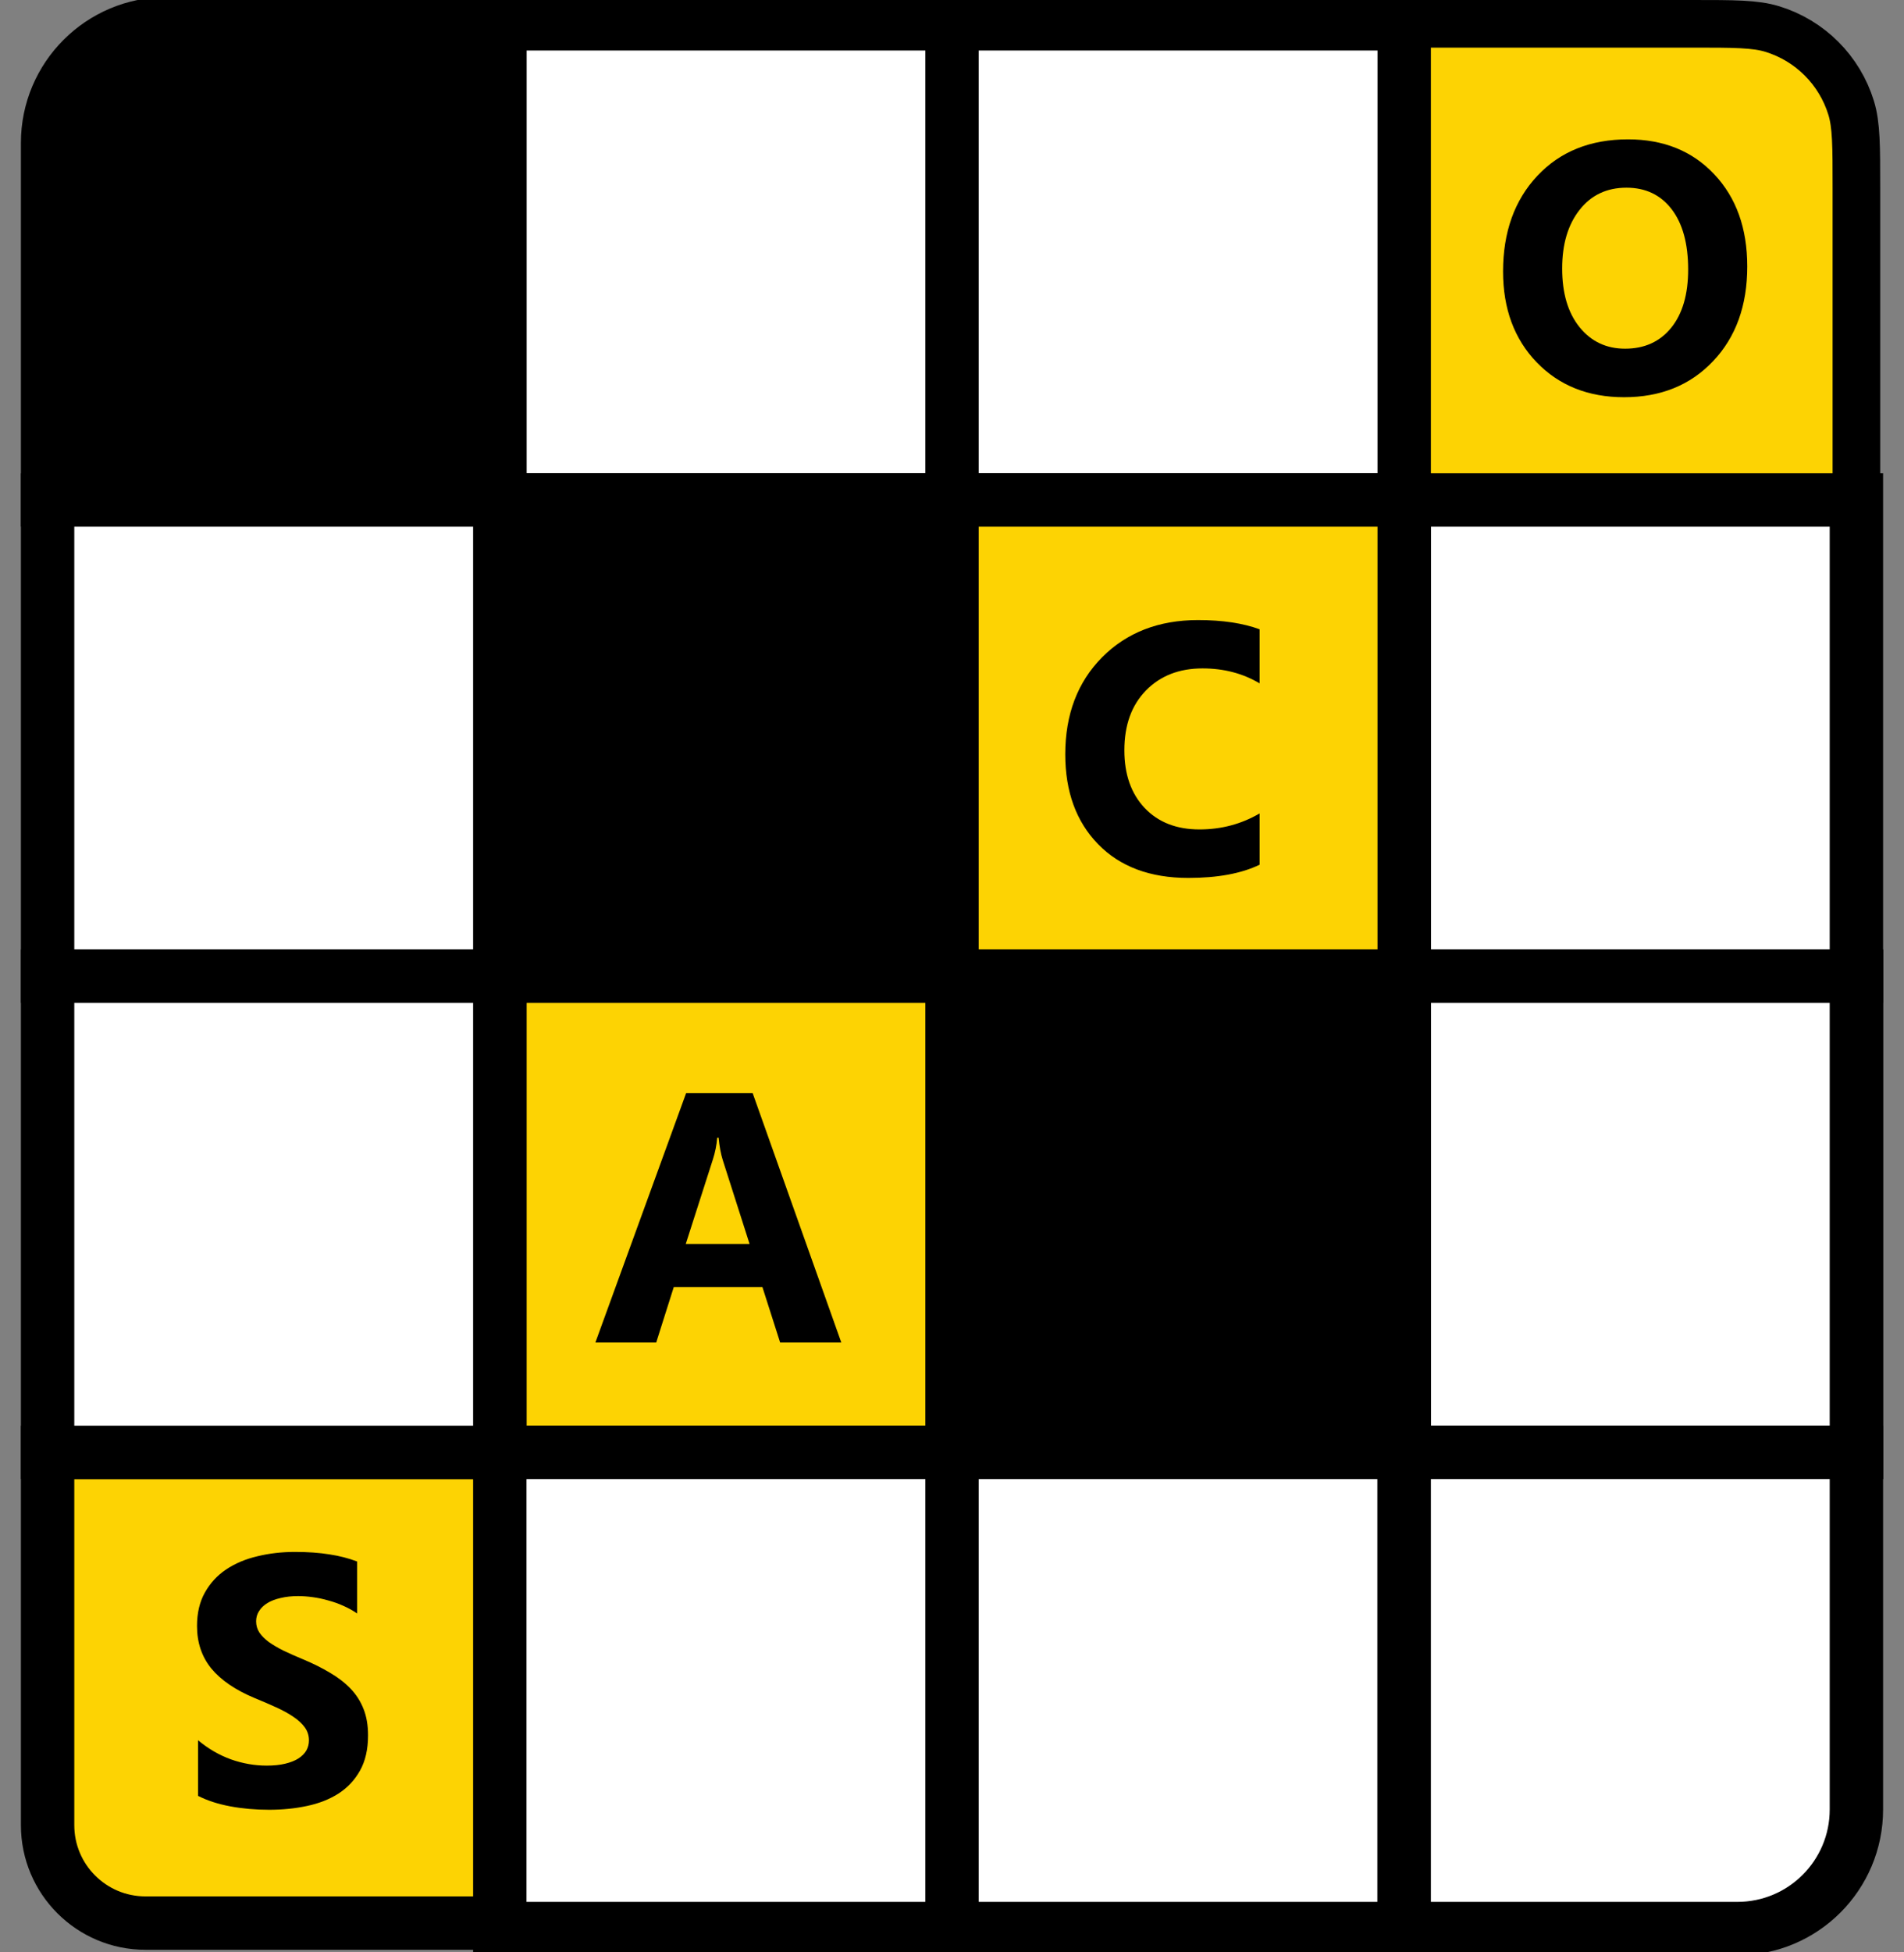 <svg width="80" height="82" viewBox="0 0 80 82" fill="none" xmlns="http://www.w3.org/2000/svg">
<rect x="0" y="0" width="80" height="82" fill="#808080" stroke="none"/>
<g clip-path="url(#clip0_5121_416)">
<path d="M71.1 1C72.868 1 73.752 1 74.47 1.221C76.053 1.708 77.292 2.947 77.779 4.53C78 5.248 78 6.132 78 7.9V21H59V1H71.1Z" fill="#FDD303" stroke="black" stroke-width="2" stroke-linejoin="round"/>
<path d="M59 1V21H40V1H59Z" fill="white" stroke="black" stroke-width="2.243"/>
<path d="M78 21V41H59V21H78Z" fill="white" stroke="black" stroke-width="2.243"/>
<path d="M78 41V61H59V41H78Z" fill="white" stroke="black" stroke-width="2.243"/>
<path d="M78 41V61H59V41H78Z" fill="white" stroke="black" stroke-width="2.243"/>
<path d="M40 1V21H21V1H40Z" fill="white" stroke="black" stroke-width="2.243"/>
<path d="M21 1V21H2V6C2 3.239 4.239 1 7 1H21Z" fill="black" stroke="black" stroke-width="2.243"/>
<path d="M21.058 61V80.77H6.113C3.842 80.77 2 78.93 2 76.658V61H21.058Z" fill="#FDD303" stroke="black" stroke-width="2.243"/>
<path d="M59 21V41H40V21H59Z" fill="#FDD303" stroke="black" stroke-width="2.243"/>
<path d="M59 41V61H40V41H59Z" fill="black" stroke="black" stroke-width="2.243"/>
<path d="M59 61V81H40V61H59Z" fill="white" stroke="black" stroke-width="2.243"/>
<path d="M78 61V76C78 78.761 75.761 81 73 81H59V61H78Z" fill="white" stroke="black" stroke-width="2.243"/>
<path d="M40 21V41H21V21H40Z" fill="black" stroke="black" stroke-width="2.243"/>
<path d="M40 41V61H21V41H40Z" fill="#FDD303" stroke="black" stroke-width="2.243"/>
<path d="M40 61V81H21V61H40Z" fill="white" stroke="black" stroke-width="2.243"/>
<path d="M21 21V41H2V21H21Z" fill="white" stroke="black" stroke-width="2.243"/>
<path d="M21 41V61H2V41H21Z" fill="white" stroke="black" stroke-width="2.243"/>
<path d="M8.322 75.427V73.09C8.746 73.445 9.206 73.713 9.702 73.893C10.199 74.068 10.7 74.156 11.207 74.156C11.504 74.156 11.762 74.129 11.981 74.076C12.205 74.022 12.39 73.949 12.536 73.857C12.687 73.759 12.799 73.647 12.872 73.521C12.945 73.389 12.981 73.248 12.981 73.097C12.981 72.893 12.923 72.71 12.806 72.549C12.689 72.389 12.529 72.24 12.324 72.104C12.124 71.968 11.886 71.836 11.608 71.71C11.331 71.583 11.031 71.454 10.71 71.323C9.892 70.982 9.281 70.566 8.877 70.074C8.478 69.582 8.278 68.988 8.278 68.292C8.278 67.747 8.388 67.279 8.607 66.89C8.826 66.496 9.123 66.172 9.498 65.919C9.878 65.665 10.316 65.48 10.812 65.364C11.309 65.242 11.835 65.181 12.39 65.181C12.935 65.181 13.417 65.215 13.836 65.283C14.259 65.347 14.649 65.446 15.004 65.583V67.766C14.829 67.644 14.637 67.537 14.427 67.445C14.223 67.352 14.011 67.277 13.792 67.219C13.573 67.155 13.354 67.109 13.135 67.08C12.921 67.05 12.716 67.036 12.521 67.036C12.254 67.036 12.01 67.063 11.791 67.116C11.572 67.165 11.387 67.236 11.236 67.328C11.085 67.421 10.968 67.532 10.886 67.664C10.803 67.79 10.761 67.934 10.761 68.095C10.761 68.27 10.808 68.428 10.9 68.57C10.993 68.706 11.124 68.837 11.294 68.964C11.465 69.085 11.672 69.207 11.915 69.329C12.159 69.446 12.434 69.567 12.74 69.694C13.159 69.869 13.534 70.057 13.865 70.256C14.201 70.451 14.488 70.673 14.727 70.921C14.965 71.169 15.148 71.454 15.274 71.775C15.401 72.092 15.464 72.462 15.464 72.885C15.464 73.47 15.352 73.961 15.128 74.361C14.909 74.755 14.61 75.076 14.23 75.325C13.85 75.568 13.407 75.743 12.901 75.85C12.4 75.957 11.869 76.011 11.309 76.011C10.735 76.011 10.187 75.962 9.666 75.865C9.15 75.767 8.702 75.621 8.322 75.427Z" fill="black"/>
<path d="M35.349 56.386H32.779L32.034 54.056H28.31L27.572 56.386H25.016L28.828 45.913H31.625L35.349 56.386ZM31.494 52.245L30.369 48.725C30.286 48.462 30.228 48.148 30.194 47.783H30.135C30.111 48.09 30.05 48.394 29.953 48.696L28.814 52.245H31.494Z" fill="black"/>
<path d="M52.924 36.318C52.159 36.688 51.161 36.873 49.929 36.873C48.323 36.873 47.059 36.401 46.139 35.456C45.219 34.512 44.759 33.253 44.759 31.681C44.759 30.006 45.275 28.648 46.307 27.606C47.344 26.564 48.688 26.043 50.338 26.043C51.361 26.043 52.222 26.172 52.924 26.43V28.701C52.222 28.283 51.424 28.073 50.528 28.073C49.545 28.073 48.751 28.383 48.148 29.001C47.544 29.619 47.242 30.456 47.242 31.513C47.242 32.526 47.527 33.334 48.096 33.937C48.666 34.536 49.433 34.836 50.397 34.836C51.317 34.836 52.159 34.612 52.924 34.164V36.318Z" fill="black"/>
<path d="M68.237 16.683C66.737 16.683 65.515 16.196 64.571 15.222C63.626 14.243 63.154 12.97 63.154 11.403C63.154 9.747 63.634 8.409 64.593 7.386C65.552 6.364 66.823 5.853 68.405 5.853C69.899 5.853 71.107 6.342 72.027 7.32C72.952 8.299 73.414 9.589 73.414 11.191C73.414 12.836 72.935 14.163 71.976 15.171C71.022 16.179 69.775 16.683 68.237 16.683ZM68.339 7.883C67.511 7.883 66.854 8.194 66.367 8.818C65.88 9.436 65.637 10.256 65.637 11.278C65.637 12.316 65.88 13.136 66.367 13.74C66.854 14.343 67.492 14.645 68.281 14.645C69.094 14.645 69.739 14.353 70.216 13.769C70.693 13.18 70.931 12.364 70.931 11.322C70.931 10.237 70.7 9.392 70.238 8.788C69.775 8.185 69.142 7.883 68.339 7.883Z" fill="black"/>
</g>
<defs>
<clipPath id="clip0_5121_416">
<rect width="80" height="82" fill="white"/>
</clipPath>
</defs>
</svg>
